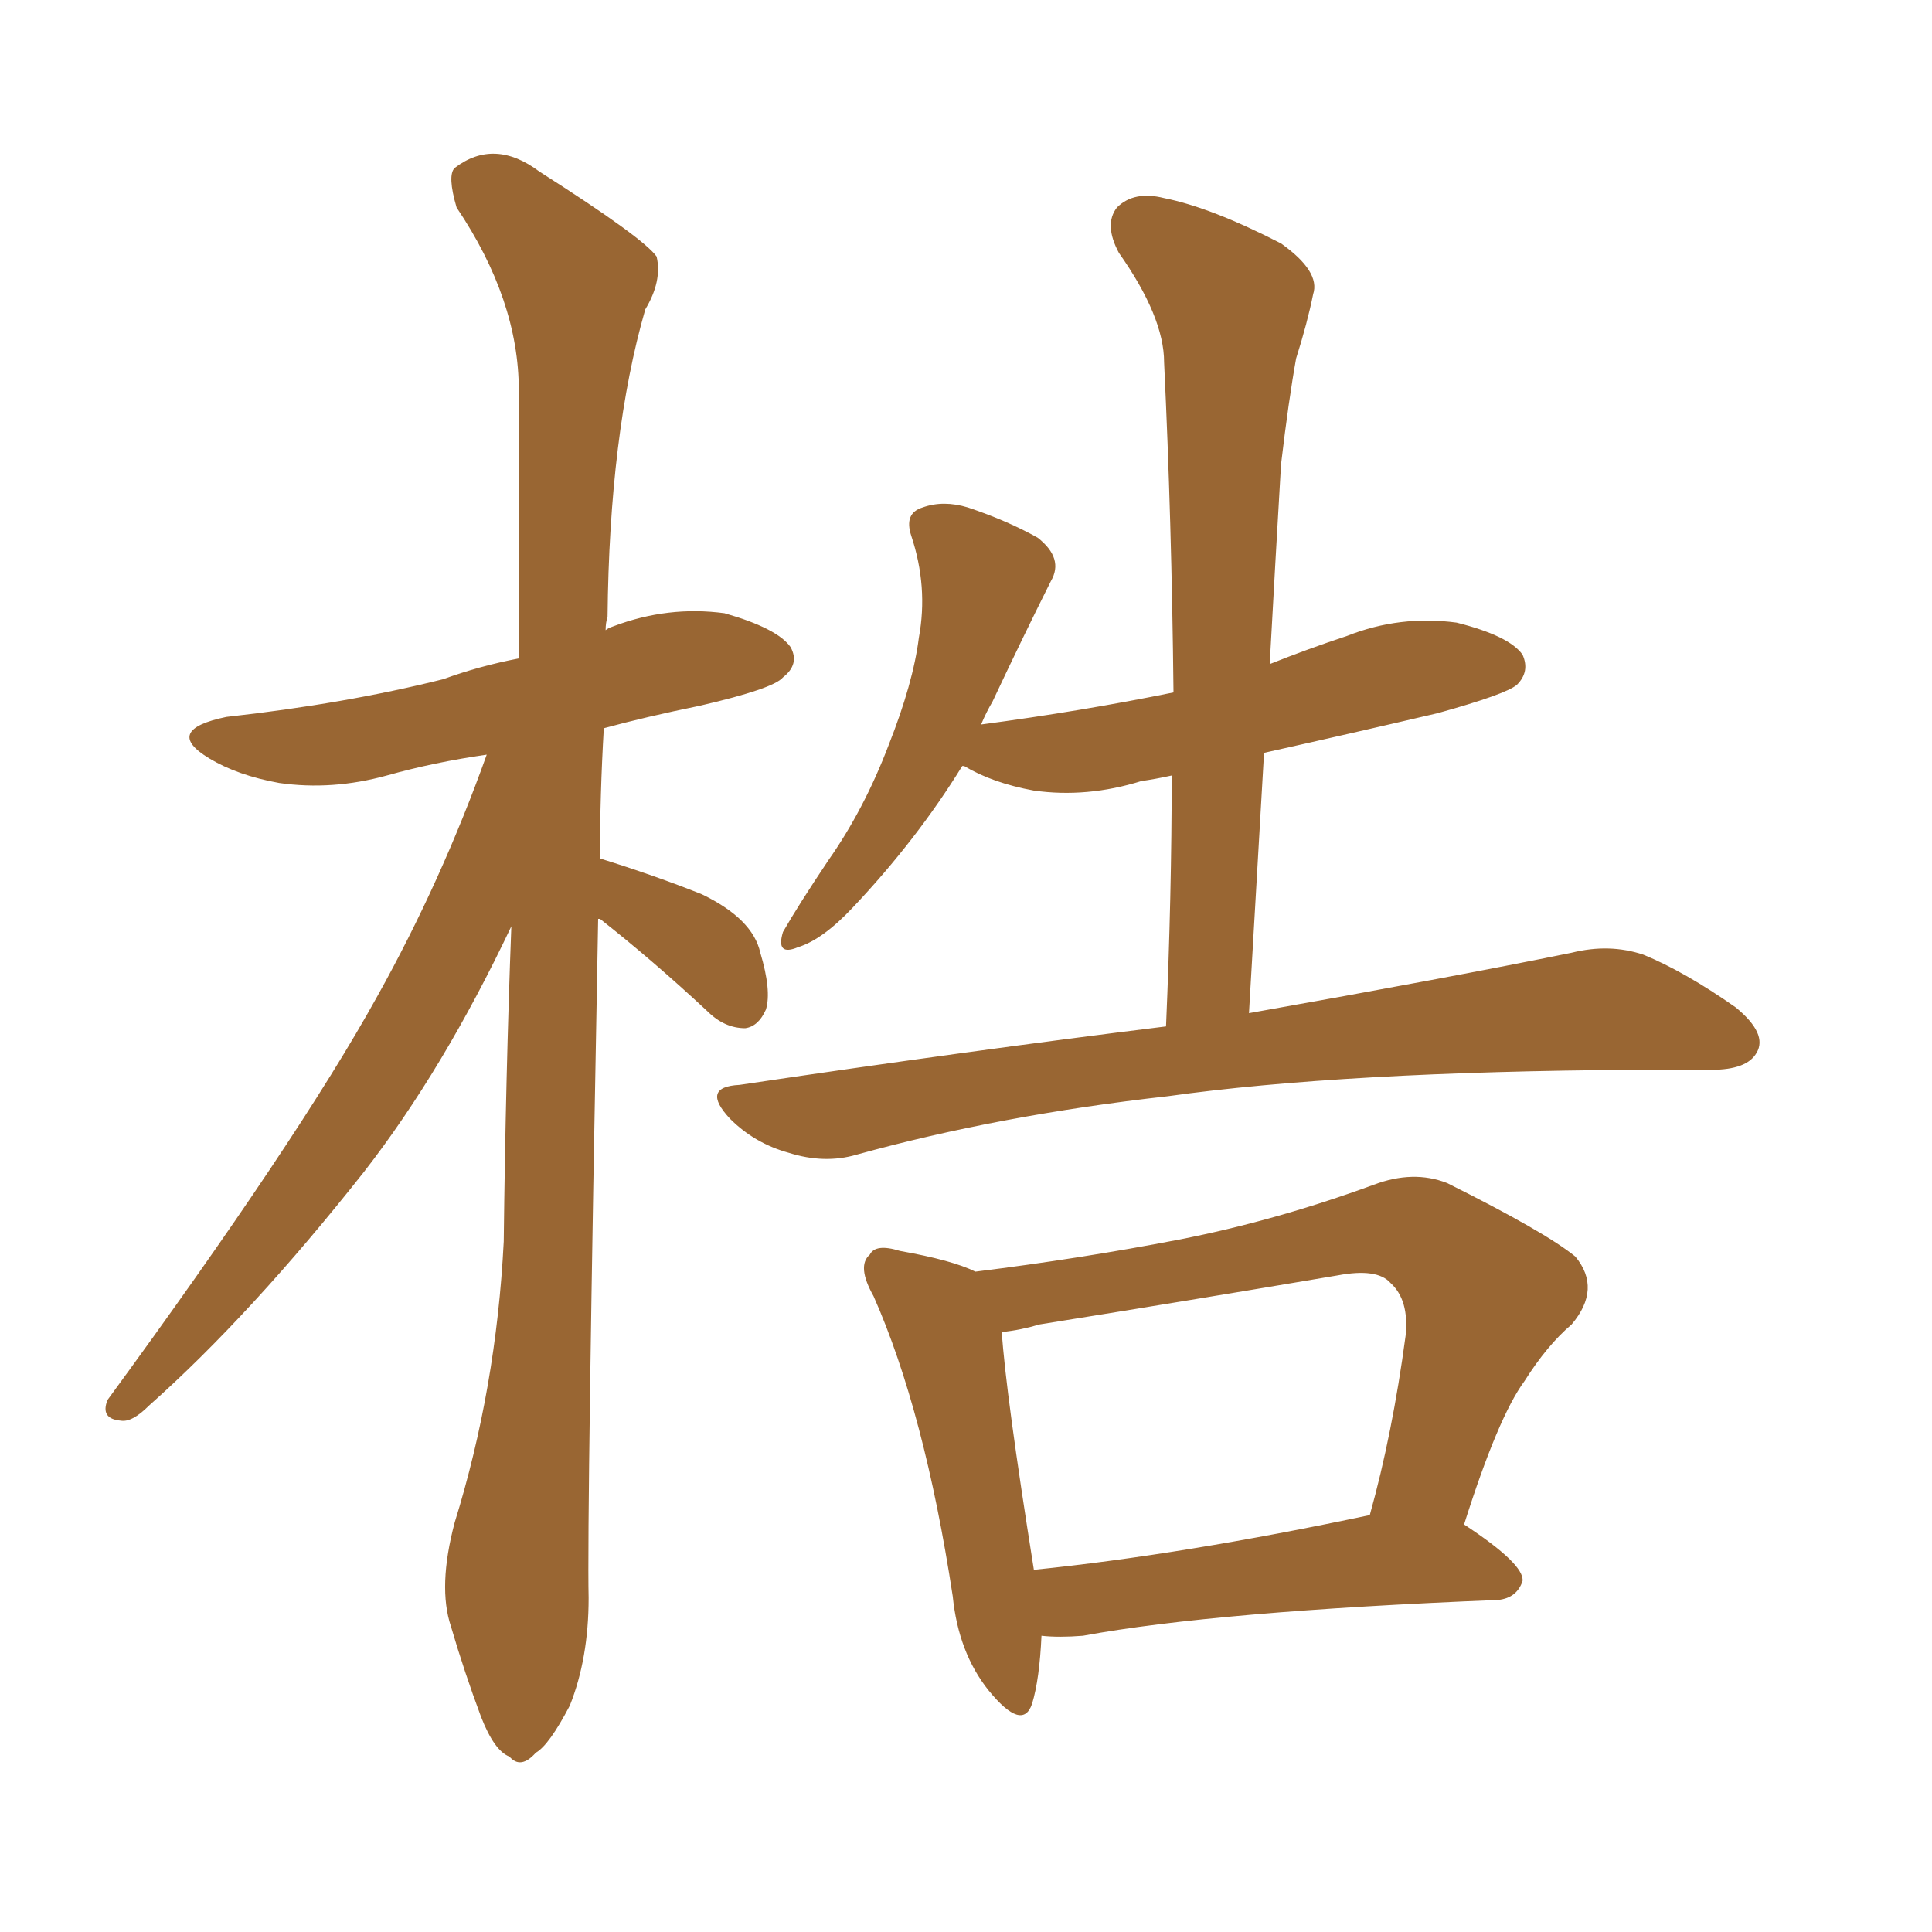 <svg xmlns="http://www.w3.org/2000/svg" xmlns:xlink="http://www.w3.org/1999/xlink" width="150" height="150"><path fill="#996633" padding="10" d="M90.53 79.69L90.53 79.69Q90.97 69.43 90.97 60.21L90.97 60.21Q89.65 60.50 88.62 60.64L88.62 60.64Q84.38 61.96 80.27 61.38L80.27 61.38Q77.05 60.79 74.85 59.47L74.85 59.47Q74.85 59.47 74.71 59.47L74.71 59.47Q71.19 65.19 66.21 70.46L66.21 70.46Q63.87 72.95 61.96 73.54L61.96 73.54Q60.21 74.27 60.79 72.36L60.79 72.36Q61.96 70.31 64.31 66.80L64.31 66.80Q67.09 62.84 68.99 57.86L68.99 57.86Q70.90 53.03 71.34 49.51L71.34 49.51Q72.07 45.56 70.75 41.60L70.75 41.60Q70.17 39.84 71.63 39.40L71.63 39.40Q73.24 38.82 75.15 39.40L75.15 39.40Q78.22 40.43 80.57 41.75L80.57 41.75Q82.62 43.36 81.59 45.12L81.59 45.12Q79.39 49.51 77.05 54.49L77.05 54.49Q76.61 55.22 76.17 56.25L76.17 56.25Q83.94 55.22 91.11 53.76L91.11 53.76Q90.97 40.43 90.38 28.13L90.38 28.13Q90.38 24.61 86.87 19.63L86.87 19.63Q85.69 17.43 86.72 16.11L86.72 16.11Q88.04 14.79 90.38 15.38L90.38 15.38Q94.04 16.11 99.46 18.90L99.46 18.90Q102.54 21.09 101.95 22.85L101.95 22.85Q101.51 25.05 100.63 27.83L100.63 27.83Q100.05 31.05 99.46 36.04L99.46 36.04Q99.02 43.51 98.58 51.56L98.58 51.56Q101.51 50.39 104.59 49.37L104.59 49.37Q108.69 47.75 113.09 48.34L113.09 48.34Q117.19 49.37 118.21 50.83L118.21 50.83Q118.80 52.15 117.77 53.17L117.77 53.17Q116.89 53.91 111.62 55.37L111.62 55.37Q104.74 56.98 98.14 58.45L98.14 58.45Q97.56 68.41 96.97 78.66L96.97 78.66Q112.65 75.88 122.02 73.97L122.02 73.97Q124.95 73.24 127.59 74.12L127.59 74.12Q130.81 75.44 134.77 78.22L134.77 78.22Q137.26 80.27 136.38 81.74L136.38 81.74Q135.64 83.06 132.86 83.06L132.86 83.06Q130.22 83.06 127.00 83.06L127.00 83.06Q104.30 83.20 90.67 85.11L90.67 85.11Q77.64 86.57 66.50 89.65L66.50 89.65Q64.01 90.38 61.23 89.50L61.23 89.50Q58.59 88.77 56.69 86.87L56.69 86.87Q54.35 84.38 57.42 84.23L57.42 84.23Q75.15 81.59 90.53 79.69ZM80.86 127.00L80.86 127.00Q80.71 130.37 80.13 132.28L80.13 132.28Q79.39 134.47 76.76 131.25L76.76 131.25Q74.41 128.32 73.97 123.93L73.97 123.93Q71.78 109.57 67.82 100.63L67.82 100.63Q66.50 98.29 67.53 97.41L67.53 97.41Q67.97 96.53 69.87 97.12L69.87 97.12Q73.97 97.85 75.73 98.73L75.73 98.73Q83.94 97.71 91.55 96.24L91.55 96.24Q99.02 94.78 106.64 91.99L106.64 91.99Q109.72 90.82 112.35 91.85L112.35 91.85Q119.97 95.65 122.31 97.56L122.31 97.56Q124.37 100.05 122.02 102.83L122.02 102.83Q120.12 104.44 118.36 107.23L118.36 107.23Q116.31 110.01 113.67 118.36L113.67 118.36Q118.36 121.44 118.21 122.75L118.21 122.75Q117.77 124.07 116.31 124.22L116.31 124.22Q94.34 125.10 84.08 127.00L84.08 127.00Q82.18 127.15 80.86 127.00ZM80.27 121.88L80.27 121.88Q91.85 120.70 106.35 117.63L106.35 117.63Q108.11 111.33 109.13 103.71L109.13 103.71Q109.42 100.93 107.96 99.61L107.96 99.61Q106.93 98.44 103.86 99.02L103.86 99.02Q92.58 100.93 80.71 102.83L80.71 102.83Q79.25 103.27 77.78 103.42L77.78 103.42Q78.08 108.11 80.27 121.88ZM46.44 71.34L46.44 71.34L46.44 71.34Q45.56 117.92 45.70 124.07L45.70 124.07Q45.70 128.76 44.24 132.42L44.24 132.42Q42.63 135.50 41.60 136.08L41.60 136.08Q40.43 137.40 39.55 136.38L39.55 136.38Q38.38 135.94 37.35 133.30L37.35 133.30Q36.04 129.79 35.01 126.27L35.01 126.27Q33.98 123.19 35.30 118.21L35.30 118.21Q38.53 107.81 39.11 96.39L39.11 96.39Q39.26 83.50 39.70 71.92L39.70 71.92Q34.42 83.06 28.27 90.97L28.27 90.97Q19.48 102.10 11.57 109.13L11.57 109.13Q10.25 110.45 9.38 110.30L9.38 110.30Q7.76 110.16 8.35 108.69L8.35 108.69Q23.14 88.48 29.30 77.34L29.30 77.34Q34.28 68.41 37.79 58.59L37.79 58.59Q33.69 59.18 30.03 60.21L30.03 60.21Q25.78 61.38 21.68 60.79L21.68 60.79Q18.46 60.21 16.26 58.89L16.26 58.89Q12.60 56.69 17.58 55.66L17.58 55.66Q26.81 54.64 34.42 52.73L34.42 52.73Q37.21 51.71 40.28 51.12L40.28 51.12Q40.28 40.14 40.28 30.32L40.28 30.32Q40.28 23.29 35.45 16.11L35.45 16.11Q34.72 13.62 35.30 13.04L35.30 13.04Q38.38 10.69 41.89 13.33L41.89 13.33Q49.95 18.46 50.98 19.92L50.98 19.92Q51.42 21.83 50.10 24.02L50.10 24.02Q47.31 33.69 47.17 47.90L47.17 47.90Q47.02 48.34 47.02 48.93L47.02 48.93Q47.17 48.78 47.61 48.63L47.61 48.63Q51.86 47.02 56.25 47.61L56.25 47.61Q60.35 48.78 61.38 50.24L61.38 50.24Q62.11 51.56 60.79 52.59L60.79 52.59Q60.06 53.47 54.35 54.79L54.35 54.79Q50.10 55.66 46.88 56.54L46.88 56.54Q46.58 61.67 46.58 66.65L46.58 66.65Q50.83 67.97 54.49 69.43L54.49 69.43Q58.45 71.34 59.03 73.97L59.03 73.97Q59.91 76.90 59.47 78.37L59.47 78.37Q58.89 79.69 57.86 79.83L57.86 79.83Q56.25 79.83 54.93 78.52L54.93 78.52Q50.68 74.56 46.58 71.34L46.58 71.34Q46.58 71.34 46.44 71.34Z"/></svg>
